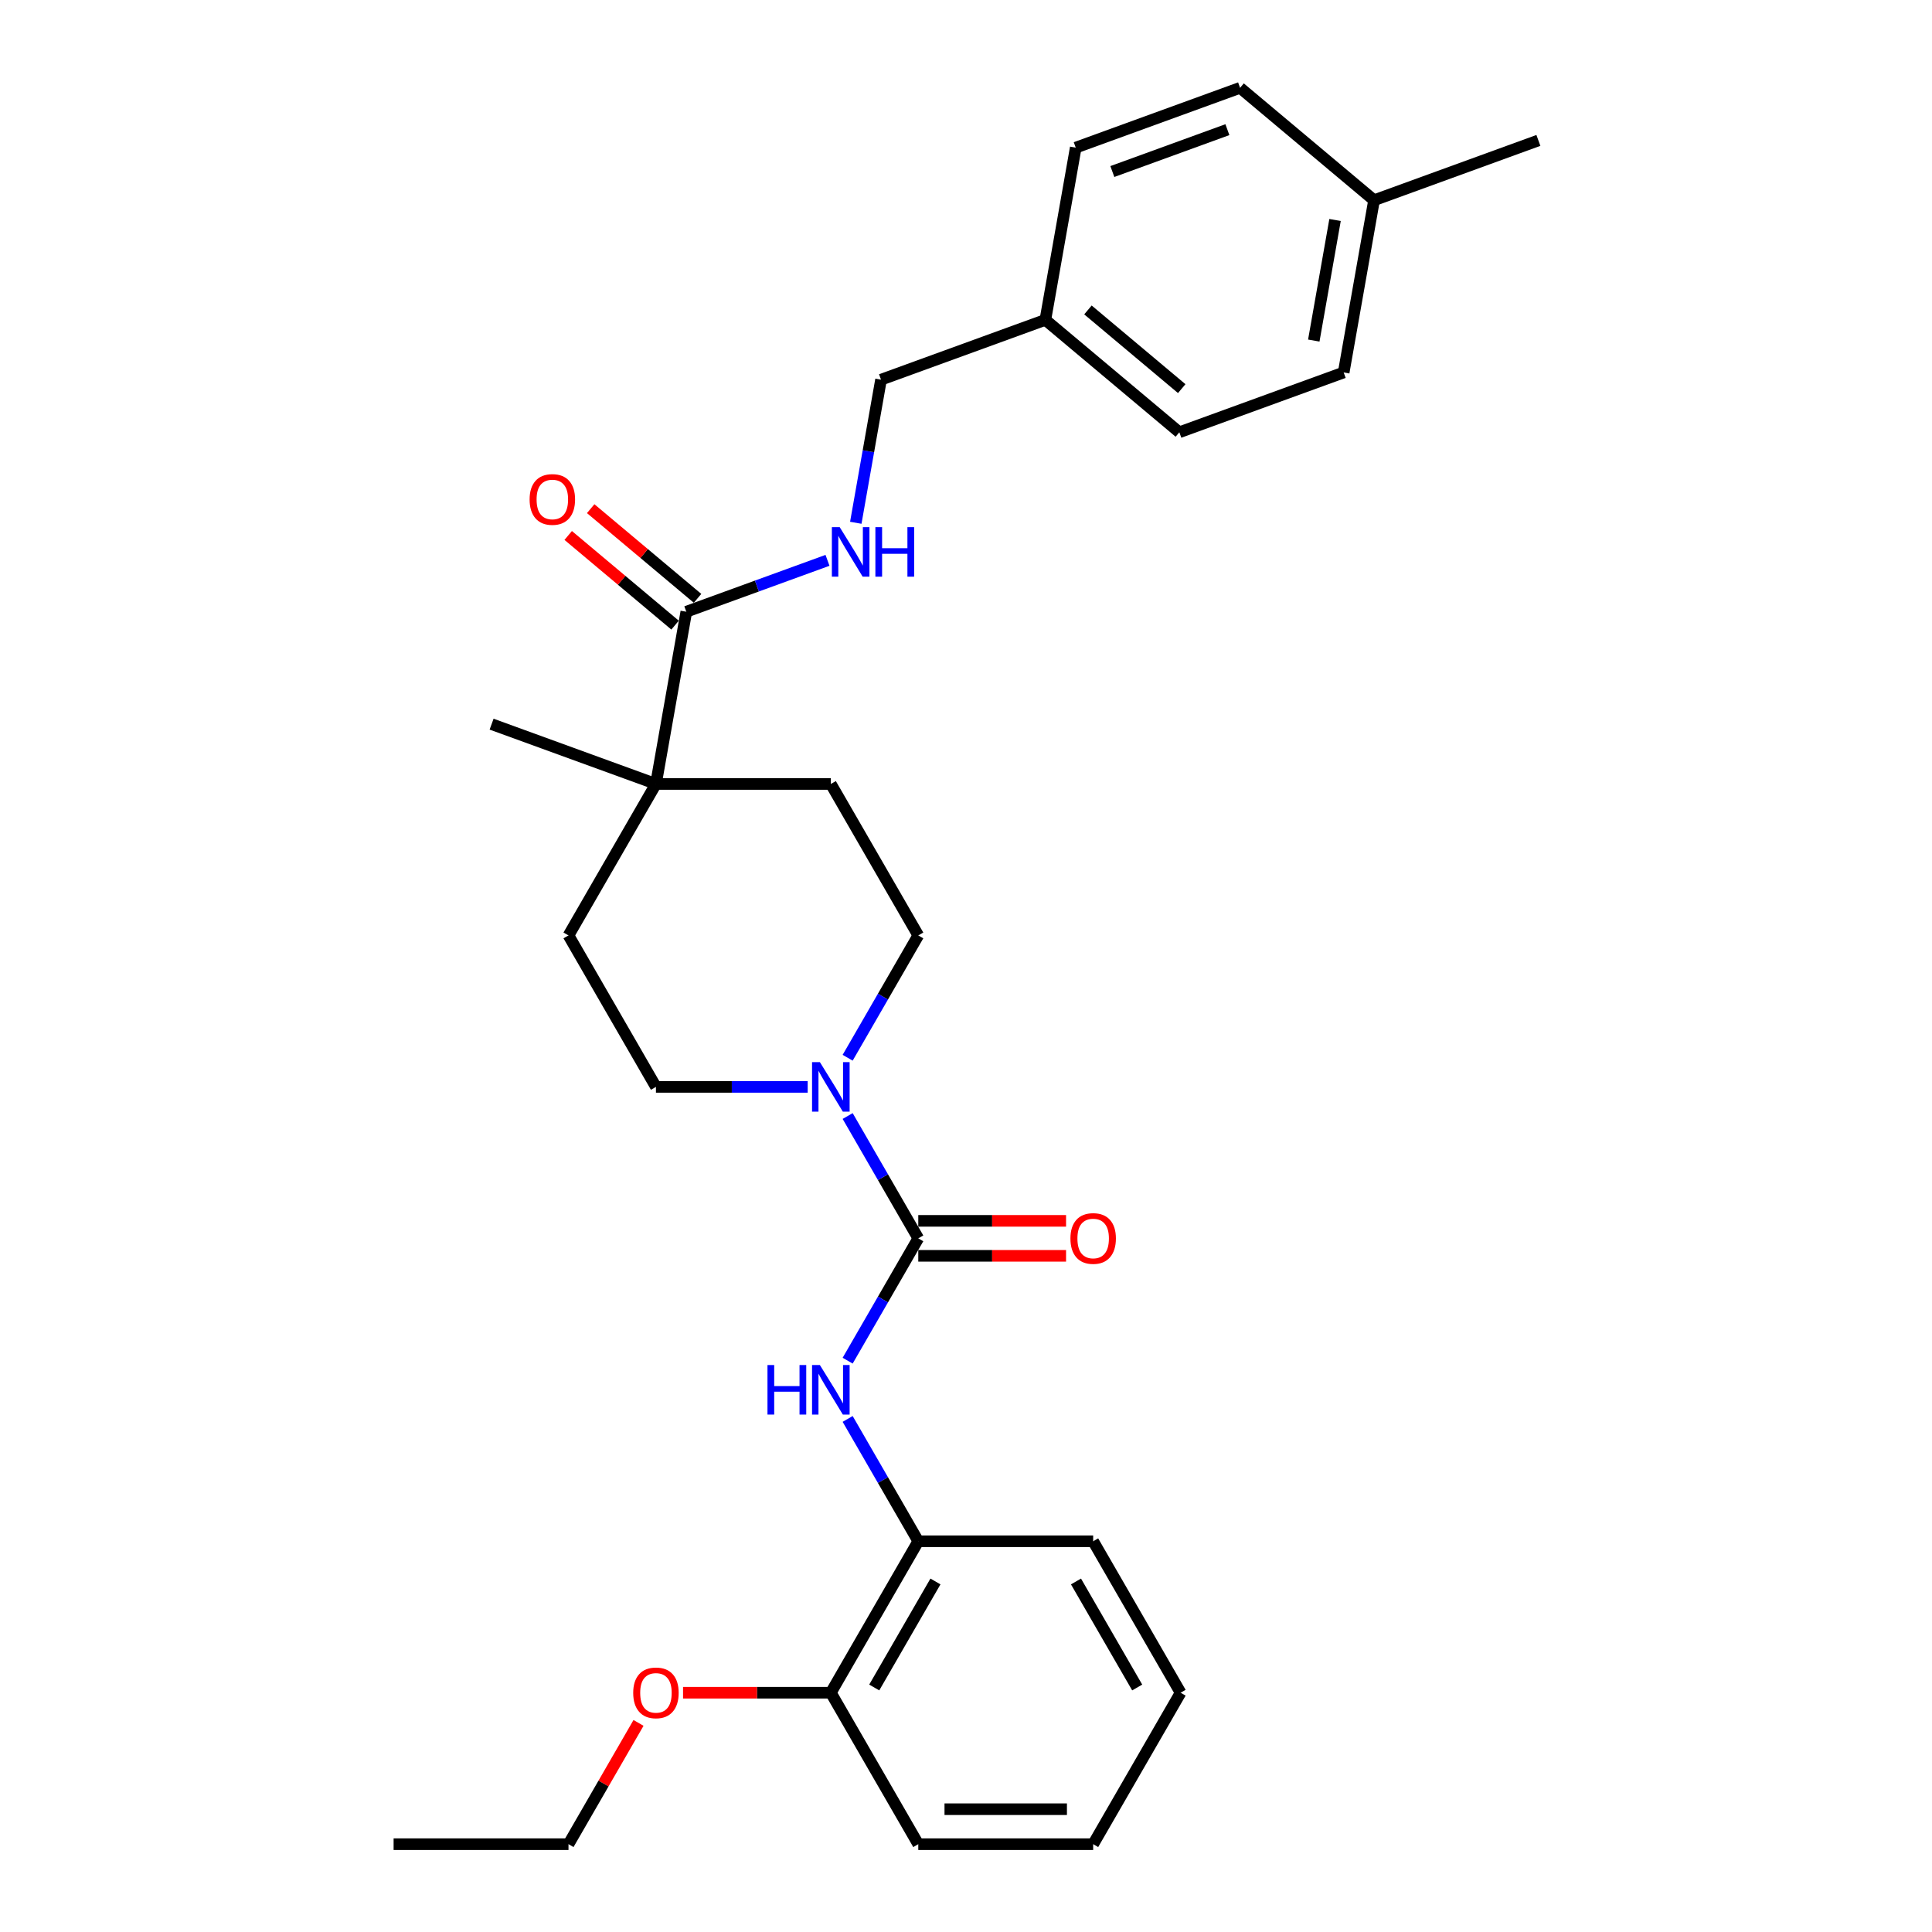 <?xml version='1.0' encoding='iso-8859-1'?>
<svg version='1.1' baseProfile='full'
              xmlns='http://www.w3.org/2000/svg'
                      xmlns:rdkit='http://www.rdkit.org/xml'
                      xmlns:xlink='http://www.w3.org/1999/xlink'
                  xml:space='preserve'
width='1000px' height='1000px' viewBox='0 0 1000 1000'>
<!-- END OF HEADER -->
<rect style='opacity:1.0;fill:#FFFFFF;stroke:none' width='1000' height='1000' x='0' y='0'> </rect>
<path class='bond-0' d='M 475.298,640.965 L 457.021,609.308' style='fill:none;fill-rule:evenodd;stroke:#000000;stroke-width:6px;stroke-linecap:butt;stroke-linejoin:miter;stroke-opacity:1' />
<path class='bond-0' d='M 457.021,609.308 L 438.744,577.651' style='fill:none;fill-rule:evenodd;stroke:#0000FF;stroke-width:6px;stroke-linecap:butt;stroke-linejoin:miter;stroke-opacity:1' />
<path class='bond-1' d='M 475.298,640.965 L 457.021,672.622' style='fill:none;fill-rule:evenodd;stroke:#000000;stroke-width:6px;stroke-linecap:butt;stroke-linejoin:miter;stroke-opacity:1' />
<path class='bond-1' d='M 457.021,672.622 L 438.744,704.279' style='fill:none;fill-rule:evenodd;stroke:#0000FF;stroke-width:6px;stroke-linecap:butt;stroke-linejoin:miter;stroke-opacity:1' />
<path class='bond-6' d='M 475.298,650.017 L 513.544,650.017' style='fill:none;fill-rule:evenodd;stroke:#000000;stroke-width:6px;stroke-linecap:butt;stroke-linejoin:miter;stroke-opacity:1' />
<path class='bond-6' d='M 513.544,650.017 L 551.79,650.017' style='fill:none;fill-rule:evenodd;stroke:#FF0000;stroke-width:6px;stroke-linecap:butt;stroke-linejoin:miter;stroke-opacity:1' />
<path class='bond-6' d='M 475.298,631.913 L 513.544,631.913' style='fill:none;fill-rule:evenodd;stroke:#000000;stroke-width:6px;stroke-linecap:butt;stroke-linejoin:miter;stroke-opacity:1' />
<path class='bond-6' d='M 513.544,631.913 L 551.79,631.913' style='fill:none;fill-rule:evenodd;stroke:#FF0000;stroke-width:6px;stroke-linecap:butt;stroke-linejoin:miter;stroke-opacity:1' />
<path class='bond-7' d='M 438.744,547.489 L 457.021,515.832' style='fill:none;fill-rule:evenodd;stroke:#0000FF;stroke-width:6px;stroke-linecap:butt;stroke-linejoin:miter;stroke-opacity:1' />
<path class='bond-7' d='M 457.021,515.832 L 475.298,484.175' style='fill:none;fill-rule:evenodd;stroke:#000000;stroke-width:6px;stroke-linecap:butt;stroke-linejoin:miter;stroke-opacity:1' />
<path class='bond-8' d='M 418.051,562.57 L 378.783,562.57' style='fill:none;fill-rule:evenodd;stroke:#0000FF;stroke-width:6px;stroke-linecap:butt;stroke-linejoin:miter;stroke-opacity:1' />
<path class='bond-8' d='M 378.783,562.57 L 339.514,562.57' style='fill:none;fill-rule:evenodd;stroke:#000000;stroke-width:6px;stroke-linecap:butt;stroke-linejoin:miter;stroke-opacity:1' />
<path class='bond-4' d='M 438.744,734.441 L 457.021,766.098' style='fill:none;fill-rule:evenodd;stroke:#0000FF;stroke-width:6px;stroke-linecap:butt;stroke-linejoin:miter;stroke-opacity:1' />
<path class='bond-4' d='M 457.021,766.098 L 475.298,797.755' style='fill:none;fill-rule:evenodd;stroke:#000000;stroke-width:6px;stroke-linecap:butt;stroke-linejoin:miter;stroke-opacity:1' />
<path class='bond-2' d='M 355.233,316.632 L 339.514,405.779' style='fill:none;fill-rule:evenodd;stroke:#000000;stroke-width:6px;stroke-linecap:butt;stroke-linejoin:miter;stroke-opacity:1' />
<path class='bond-5' d='M 355.233,316.632 L 391.772,303.333' style='fill:none;fill-rule:evenodd;stroke:#000000;stroke-width:6px;stroke-linecap:butt;stroke-linejoin:miter;stroke-opacity:1' />
<path class='bond-5' d='M 391.772,303.333 L 428.311,290.033' style='fill:none;fill-rule:evenodd;stroke:#0000FF;stroke-width:6px;stroke-linecap:butt;stroke-linejoin:miter;stroke-opacity:1' />
<path class='bond-9' d='M 361.052,309.697 L 333.395,286.491' style='fill:none;fill-rule:evenodd;stroke:#000000;stroke-width:6px;stroke-linecap:butt;stroke-linejoin:miter;stroke-opacity:1' />
<path class='bond-9' d='M 333.395,286.491 L 305.738,263.284' style='fill:none;fill-rule:evenodd;stroke:#FF0000;stroke-width:6px;stroke-linecap:butt;stroke-linejoin:miter;stroke-opacity:1' />
<path class='bond-9' d='M 349.414,323.566 L 321.757,300.36' style='fill:none;fill-rule:evenodd;stroke:#000000;stroke-width:6px;stroke-linecap:butt;stroke-linejoin:miter;stroke-opacity:1' />
<path class='bond-9' d='M 321.757,300.36 L 294.101,277.153' style='fill:none;fill-rule:evenodd;stroke:#FF0000;stroke-width:6px;stroke-linecap:butt;stroke-linejoin:miter;stroke-opacity:1' />
<path class='bond-3' d='M 339.514,405.779 L 294.252,484.175' style='fill:none;fill-rule:evenodd;stroke:#000000;stroke-width:6px;stroke-linecap:butt;stroke-linejoin:miter;stroke-opacity:1' />
<path class='bond-21' d='M 339.514,405.779 L 254.45,374.819' style='fill:none;fill-rule:evenodd;stroke:#000000;stroke-width:6px;stroke-linecap:butt;stroke-linejoin:miter;stroke-opacity:1' />
<path class='bond-29' d='M 339.514,405.779 L 430.037,405.779' style='fill:none;fill-rule:evenodd;stroke:#000000;stroke-width:6px;stroke-linecap:butt;stroke-linejoin:miter;stroke-opacity:1' />
<path class='bond-12' d='M 475.298,797.755 L 430.037,876.15' style='fill:none;fill-rule:evenodd;stroke:#000000;stroke-width:6px;stroke-linecap:butt;stroke-linejoin:miter;stroke-opacity:1' />
<path class='bond-12' d='M 484.188,818.567 L 452.505,873.443' style='fill:none;fill-rule:evenodd;stroke:#000000;stroke-width:6px;stroke-linecap:butt;stroke-linejoin:miter;stroke-opacity:1' />
<path class='bond-22' d='M 475.298,797.755 L 565.821,797.755' style='fill:none;fill-rule:evenodd;stroke:#000000;stroke-width:6px;stroke-linecap:butt;stroke-linejoin:miter;stroke-opacity:1' />
<path class='bond-13' d='M 442.956,270.59 L 449.486,233.557' style='fill:none;fill-rule:evenodd;stroke:#0000FF;stroke-width:6px;stroke-linecap:butt;stroke-linejoin:miter;stroke-opacity:1' />
<path class='bond-13' d='M 449.486,233.557 L 456.016,196.524' style='fill:none;fill-rule:evenodd;stroke:#000000;stroke-width:6px;stroke-linecap:butt;stroke-linejoin:miter;stroke-opacity:1' />
<path class='bond-11' d='M 475.298,484.175 L 430.037,405.779' style='fill:none;fill-rule:evenodd;stroke:#000000;stroke-width:6px;stroke-linecap:butt;stroke-linejoin:miter;stroke-opacity:1' />
<path class='bond-10' d='M 339.514,562.57 L 294.252,484.175' style='fill:none;fill-rule:evenodd;stroke:#000000;stroke-width:6px;stroke-linecap:butt;stroke-linejoin:miter;stroke-opacity:1' />
<path class='bond-20' d='M 430.037,876.15 L 391.791,876.15' style='fill:none;fill-rule:evenodd;stroke:#000000;stroke-width:6px;stroke-linecap:butt;stroke-linejoin:miter;stroke-opacity:1' />
<path class='bond-20' d='M 391.791,876.15 L 353.545,876.15' style='fill:none;fill-rule:evenodd;stroke:#FF0000;stroke-width:6px;stroke-linecap:butt;stroke-linejoin:miter;stroke-opacity:1' />
<path class='bond-23' d='M 430.037,876.15 L 475.298,954.545' style='fill:none;fill-rule:evenodd;stroke:#000000;stroke-width:6px;stroke-linecap:butt;stroke-linejoin:miter;stroke-opacity:1' />
<path class='bond-14' d='M 456.016,196.524 L 541.079,165.563' style='fill:none;fill-rule:evenodd;stroke:#000000;stroke-width:6px;stroke-linecap:butt;stroke-linejoin:miter;stroke-opacity:1' />
<path class='bond-16' d='M 541.079,165.563 L 556.799,76.415' style='fill:none;fill-rule:evenodd;stroke:#000000;stroke-width:6px;stroke-linecap:butt;stroke-linejoin:miter;stroke-opacity:1' />
<path class='bond-17' d='M 541.079,165.563 L 610.424,223.75' style='fill:none;fill-rule:evenodd;stroke:#000000;stroke-width:6px;stroke-linecap:butt;stroke-linejoin:miter;stroke-opacity:1' />
<path class='bond-17' d='M 563.119,160.422 L 611.66,201.153' style='fill:none;fill-rule:evenodd;stroke:#000000;stroke-width:6px;stroke-linecap:butt;stroke-linejoin:miter;stroke-opacity:1' />
<path class='bond-15' d='M 711.207,103.642 L 695.488,192.789' style='fill:none;fill-rule:evenodd;stroke:#000000;stroke-width:6px;stroke-linecap:butt;stroke-linejoin:miter;stroke-opacity:1' />
<path class='bond-15' d='M 691.019,113.87 L 680.016,176.273' style='fill:none;fill-rule:evenodd;stroke:#000000;stroke-width:6px;stroke-linecap:butt;stroke-linejoin:miter;stroke-opacity:1' />
<path class='bond-25' d='M 711.207,103.642 L 796.271,72.681' style='fill:none;fill-rule:evenodd;stroke:#000000;stroke-width:6px;stroke-linecap:butt;stroke-linejoin:miter;stroke-opacity:1' />
<path class='bond-31' d='M 711.207,103.642 L 641.862,45.455' style='fill:none;fill-rule:evenodd;stroke:#000000;stroke-width:6px;stroke-linecap:butt;stroke-linejoin:miter;stroke-opacity:1' />
<path class='bond-19' d='M 556.799,76.415 L 641.862,45.455' style='fill:none;fill-rule:evenodd;stroke:#000000;stroke-width:6px;stroke-linecap:butt;stroke-linejoin:miter;stroke-opacity:1' />
<path class='bond-19' d='M 575.75,88.784 L 635.295,67.111' style='fill:none;fill-rule:evenodd;stroke:#000000;stroke-width:6px;stroke-linecap:butt;stroke-linejoin:miter;stroke-opacity:1' />
<path class='bond-18' d='M 610.424,223.75 L 695.488,192.789' style='fill:none;fill-rule:evenodd;stroke:#000000;stroke-width:6px;stroke-linecap:butt;stroke-linejoin:miter;stroke-opacity:1' />
<path class='bond-24' d='M 330.493,891.775 L 312.373,923.16' style='fill:none;fill-rule:evenodd;stroke:#FF0000;stroke-width:6px;stroke-linecap:butt;stroke-linejoin:miter;stroke-opacity:1' />
<path class='bond-24' d='M 312.373,923.16 L 294.252,954.545' style='fill:none;fill-rule:evenodd;stroke:#000000;stroke-width:6px;stroke-linecap:butt;stroke-linejoin:miter;stroke-opacity:1' />
<path class='bond-27' d='M 565.821,797.755 L 611.082,876.15' style='fill:none;fill-rule:evenodd;stroke:#000000;stroke-width:6px;stroke-linecap:butt;stroke-linejoin:miter;stroke-opacity:1' />
<path class='bond-27' d='M 556.931,818.567 L 588.614,873.443' style='fill:none;fill-rule:evenodd;stroke:#000000;stroke-width:6px;stroke-linecap:butt;stroke-linejoin:miter;stroke-opacity:1' />
<path class='bond-30' d='M 475.298,954.545 L 565.821,954.545' style='fill:none;fill-rule:evenodd;stroke:#000000;stroke-width:6px;stroke-linecap:butt;stroke-linejoin:miter;stroke-opacity:1' />
<path class='bond-30' d='M 488.877,936.441 L 552.243,936.441' style='fill:none;fill-rule:evenodd;stroke:#000000;stroke-width:6px;stroke-linecap:butt;stroke-linejoin:miter;stroke-opacity:1' />
<path class='bond-26' d='M 294.252,954.545 L 203.729,954.545' style='fill:none;fill-rule:evenodd;stroke:#000000;stroke-width:6px;stroke-linecap:butt;stroke-linejoin:miter;stroke-opacity:1' />
<path class='bond-28' d='M 611.082,876.15 L 565.821,954.545' style='fill:none;fill-rule:evenodd;stroke:#000000;stroke-width:6px;stroke-linecap:butt;stroke-linejoin:miter;stroke-opacity:1' />
<path  class='atom-1' d='M 424.37 549.752
L 432.77 563.33
Q 433.603 564.67, 434.943 567.096
Q 436.283 569.522, 436.355 569.667
L 436.355 549.752
L 439.759 549.752
L 439.759 575.388
L 436.247 575.388
L 427.23 560.542
Q 426.18 558.804, 425.058 556.813
Q 423.972 554.821, 423.646 554.205
L 423.646 575.388
L 420.315 575.388
L 420.315 549.752
L 424.37 549.752
' fill='#0000FF'/>
<path  class='atom-2' d='M 397.249 706.542
L 400.725 706.542
L 400.725 717.441
L 413.833 717.441
L 413.833 706.542
L 417.309 706.542
L 417.309 732.178
L 413.833 732.178
L 413.833 720.338
L 400.725 720.338
L 400.725 732.178
L 397.249 732.178
L 397.249 706.542
' fill='#0000FF'/>
<path  class='atom-2' d='M 424.37 706.542
L 432.77 720.12
Q 433.603 721.46, 434.943 723.886
Q 436.283 726.312, 436.355 726.457
L 436.355 706.542
L 439.759 706.542
L 439.759 732.178
L 436.247 732.178
L 427.23 717.332
Q 426.18 715.594, 425.058 713.603
Q 423.972 711.611, 423.646 710.996
L 423.646 732.178
L 420.315 732.178
L 420.315 706.542
L 424.37 706.542
' fill='#0000FF'/>
<path  class='atom-6' d='M 434.63 272.853
L 443.03 286.432
Q 443.863 287.771, 445.203 290.197
Q 446.543 292.623, 446.615 292.768
L 446.615 272.853
L 450.019 272.853
L 450.019 298.489
L 446.506 298.489
L 437.49 283.643
Q 436.44 281.905, 435.318 279.914
Q 434.232 277.922, 433.906 277.307
L 433.906 298.489
L 430.574 298.489
L 430.574 272.853
L 434.63 272.853
' fill='#0000FF'/>
<path  class='atom-6' d='M 453.097 272.853
L 456.573 272.853
L 456.573 283.752
L 469.68 283.752
L 469.68 272.853
L 473.156 272.853
L 473.156 298.489
L 469.68 298.489
L 469.68 286.649
L 456.573 286.649
L 456.573 298.489
L 453.097 298.489
L 453.097 272.853
' fill='#0000FF'/>
<path  class='atom-7' d='M 554.053 641.037
Q 554.053 634.882, 557.095 631.442
Q 560.136 628.002, 565.821 628.002
Q 571.506 628.002, 574.547 631.442
Q 577.589 634.882, 577.589 641.037
Q 577.589 647.265, 574.511 650.814
Q 571.433 654.326, 565.821 654.326
Q 560.172 654.326, 557.095 650.814
Q 554.053 647.302, 554.053 641.037
M 565.821 651.429
Q 569.732 651.429, 571.832 648.822
Q 573.968 646.179, 573.968 641.037
Q 573.968 636.004, 571.832 633.47
Q 569.732 630.899, 565.821 630.899
Q 561.91 630.899, 559.774 633.433
Q 557.674 635.968, 557.674 641.037
Q 557.674 646.215, 559.774 648.822
Q 561.91 651.429, 565.821 651.429
' fill='#FF0000'/>
<path  class='atom-10' d='M 274.12 258.517
Q 274.12 252.362, 277.162 248.922
Q 280.204 245.482, 285.888 245.482
Q 291.573 245.482, 294.615 248.922
Q 297.656 252.362, 297.656 258.517
Q 297.656 264.745, 294.579 268.294
Q 291.501 271.806, 285.888 271.806
Q 280.24 271.806, 277.162 268.294
Q 274.12 264.781, 274.12 258.517
M 285.888 268.909
Q 289.799 268.909, 291.899 266.302
Q 294.035 263.659, 294.035 258.517
Q 294.035 253.484, 291.899 250.95
Q 289.799 248.379, 285.888 248.379
Q 281.978 248.379, 279.841 250.913
Q 277.741 253.448, 277.741 258.517
Q 277.741 263.695, 279.841 266.302
Q 281.978 268.909, 285.888 268.909
' fill='#FF0000'/>
<path  class='atom-21' d='M 327.746 876.223
Q 327.746 870.067, 330.787 866.627
Q 333.829 863.187, 339.514 863.187
Q 345.199 863.187, 348.24 866.627
Q 351.282 870.067, 351.282 876.223
Q 351.282 882.451, 348.204 885.999
Q 345.126 889.511, 339.514 889.511
Q 333.865 889.511, 330.787 885.999
Q 327.746 882.487, 327.746 876.223
M 339.514 886.615
Q 343.424 886.615, 345.524 884.008
Q 347.661 881.364, 347.661 876.223
Q 347.661 871.19, 345.524 868.655
Q 343.424 866.084, 339.514 866.084
Q 335.603 866.084, 333.467 868.619
Q 331.367 871.153, 331.367 876.223
Q 331.367 881.401, 333.467 884.008
Q 335.603 886.615, 339.514 886.615
' fill='#FF0000'/>
</svg>
